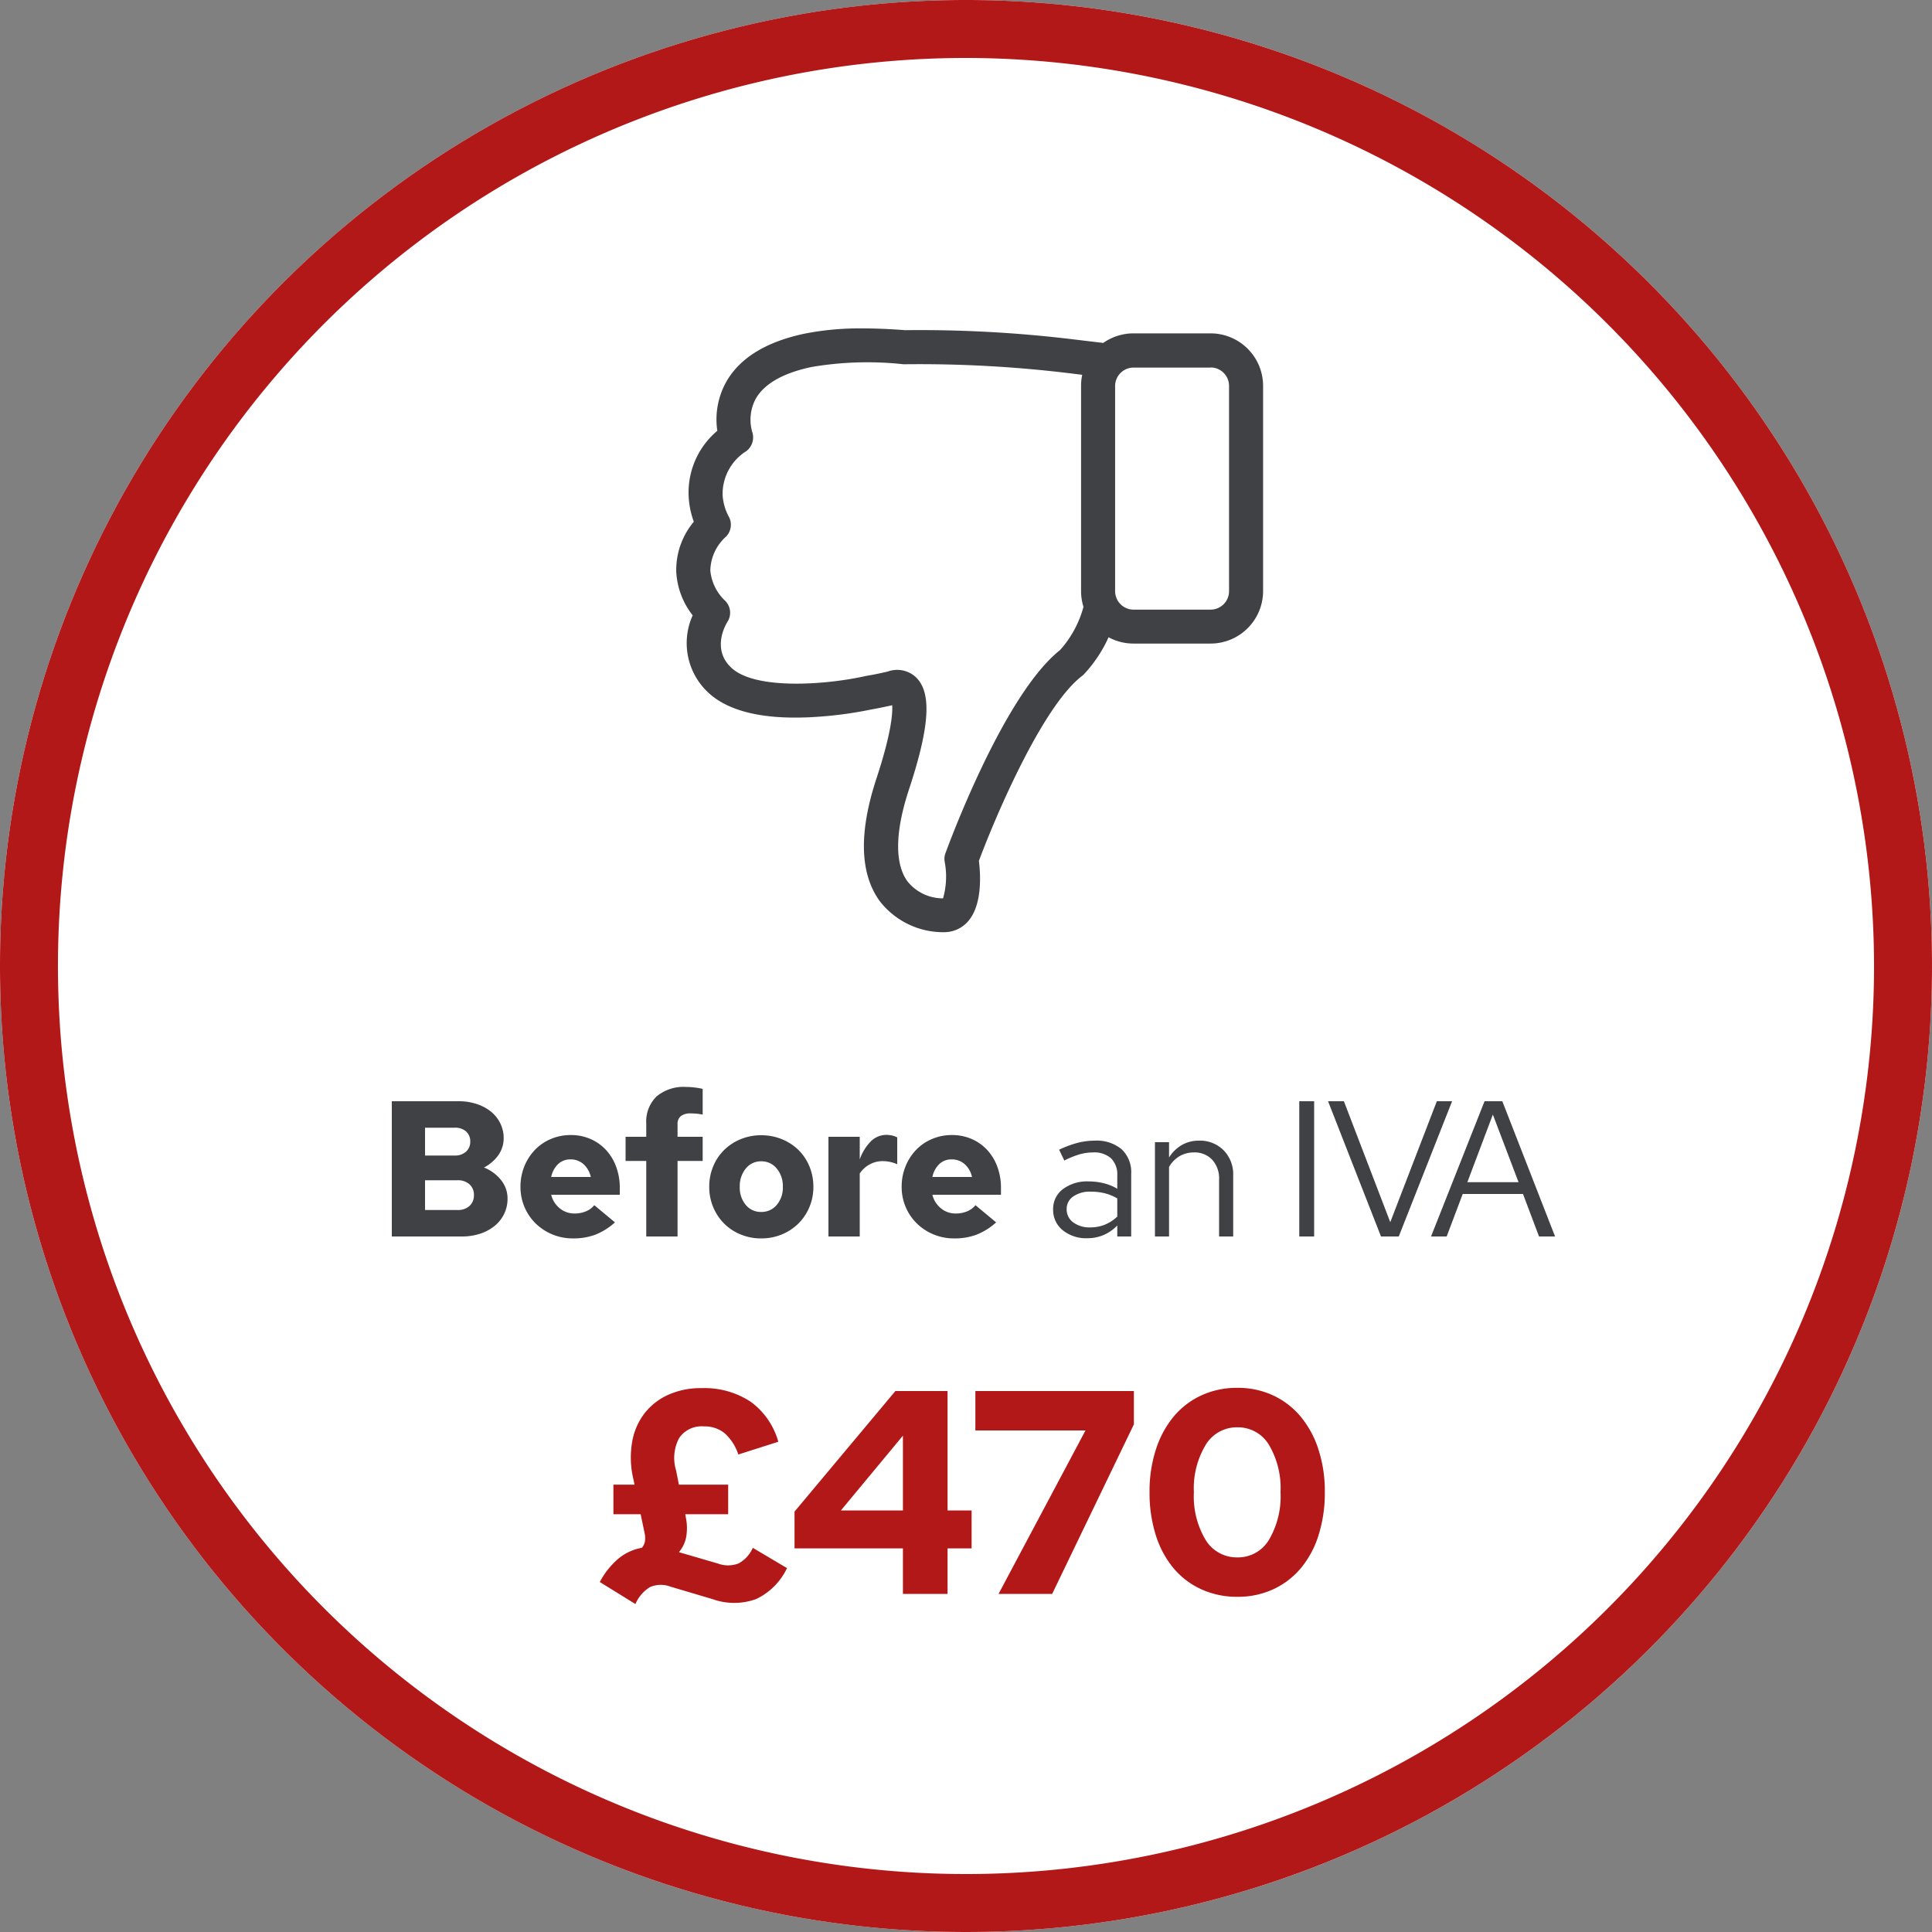 <?xml version="1.0" encoding="UTF-8"?> <svg xmlns="http://www.w3.org/2000/svg" width="200" height="200" viewBox="0 0 200 200"><rect x="0" y="0" width="200" height="200" fill="#808080" stroke="none"/><g id="Group_1236" data-name="Group 1236" transform="translate(-712 -2688)"><circle id="Ellipse_14" data-name="Ellipse 14" cx="100" cy="100" r="100" transform="translate(712 2688)" fill="#fff"></circle><path id="Ellipse_14_-_Outline" data-name="Ellipse 14 - Outline" d="M100,6a94,94,0,1,0,94,94A94.106,94.106,0,0,0,100,6m0-6A100,100,0,1,1,0,100,100,100,0,0,1,100,0Z" transform="translate(712 2688)" fill="#b21818"></path><g id="Group_421" data-name="Group 421" transform="translate(33 170)"><path id="Path_443" data-name="Path 443" d="M1.56-14H8.48a5.851,5.851,0,0,1,1.88.29,4.623,4.623,0,0,1,1.47.79,3.611,3.611,0,0,1,.96,1.21,3.413,3.413,0,0,1,.35,1.53,2.989,2.989,0,0,1-.56,1.77A4.106,4.106,0,0,1,11.1-7.14a4.267,4.267,0,0,1,1.76,1.29,3.007,3.007,0,0,1,.68,1.93,3.565,3.565,0,0,1-.35,1.58,3.677,3.677,0,0,1-.98,1.24,4.628,4.628,0,0,1-1.5.81A6.01,6.01,0,0,1,8.8,0H1.56Zm6.52,2.74H5v2.88H8.08a1.658,1.658,0,0,0,1.16-.4,1.34,1.34,0,0,0,.44-1.04,1.348,1.348,0,0,0-.43-1.05A1.676,1.676,0,0,0,8.08-11.26Zm.28,8.52A1.768,1.768,0,0,0,9.6-3.16a1.443,1.443,0,0,0,.46-1.12A1.443,1.443,0,0,0,9.6-5.4a1.768,1.768,0,0,0-1.24-.42H5v3.08Zm16.3,1.28A6.727,6.727,0,0,1,22.64-.19,6.461,6.461,0,0,1,20.32.2a5.511,5.511,0,0,1-2.13-.41,5.437,5.437,0,0,1-1.73-1.13,5.205,5.205,0,0,1-1.16-1.7,5.274,5.274,0,0,1-.42-2.1,5.556,5.556,0,0,1,.4-2.12,5.35,5.35,0,0,1,1.09-1.7,4.948,4.948,0,0,1,1.65-1.13,5.189,5.189,0,0,1,2.06-.41,5.026,5.026,0,0,1,2.05.41,4.808,4.808,0,0,1,1.6,1.13,5.187,5.187,0,0,1,1.05,1.73,6.228,6.228,0,0,1,.38,2.21v.7h-7.1a2.586,2.586,0,0,0,.88,1.4,2.359,2.359,0,0,0,1.54.54,3.023,3.023,0,0,0,1.17-.22,2.165,2.165,0,0,0,.87-.64Zm-4.6-6.52a1.817,1.817,0,0,0-1.28.48,2.555,2.555,0,0,0-.72,1.34h4.1a2.47,2.47,0,0,0-.76-1.33A1.967,1.967,0,0,0,20.06-7.98Zm5.7-2.34H27.9v-1.36a3.632,3.632,0,0,1,1.07-2.82,4.357,4.357,0,0,1,3.05-.98,7.519,7.519,0,0,1,.91.06,6.88,6.88,0,0,1,.81.14v2.66a7.1,7.1,0,0,0-.71-.1q-.27-.02-.53-.02a1.578,1.578,0,0,0-1.02.28,1.025,1.025,0,0,0-.34.84v1.3h2.6v2.5h-2.6V0H27.9V-7.82H25.76Zm8.66,5.18a5.437,5.437,0,0,1,.41-2.12,5.118,5.118,0,0,1,1.13-1.69,5.286,5.286,0,0,1,1.71-1.12,5.511,5.511,0,0,1,2.13-.41,5.586,5.586,0,0,1,2.14.41,5.26,5.26,0,0,1,1.72,1.12,5.118,5.118,0,0,1,1.13,1.69,5.437,5.437,0,0,1,.41,2.12,5.325,5.325,0,0,1-.42,2.12,5.248,5.248,0,0,1-1.14,1.69A5.286,5.286,0,0,1,41.93-.21,5.511,5.511,0,0,1,39.8.2a5.511,5.511,0,0,1-2.13-.41,5.2,5.2,0,0,1-1.71-1.13,5.231,5.231,0,0,1-1.13-1.7A5.386,5.386,0,0,1,34.42-5.14Zm5.38,2.6a2.032,2.032,0,0,0,1.61-.73,2.76,2.76,0,0,0,.63-1.87,2.838,2.838,0,0,0-.63-1.89,2.009,2.009,0,0,0-1.61-.75,1.981,1.981,0,0,0-1.6.75,2.867,2.867,0,0,0-.62,1.89,2.788,2.788,0,0,0,.62,1.87A2,2,0,0,0,39.8-2.54ZM46.76,0V-10.32H50v2.34a5.028,5.028,0,0,1,1.19-1.91,2.313,2.313,0,0,1,1.61-.63,3.535,3.535,0,0,1,.56.07,2.668,2.668,0,0,1,.52.19v2.78a3.448,3.448,0,0,0-.7-.23,3.724,3.724,0,0,0-.82-.09,2.736,2.736,0,0,0-1.35.35A2.826,2.826,0,0,0,50-6.52V0ZM64.12-1.46A6.727,6.727,0,0,1,62.1-.19,6.461,6.461,0,0,1,59.78.2a5.511,5.511,0,0,1-2.13-.41,5.437,5.437,0,0,1-1.73-1.13,5.205,5.205,0,0,1-1.16-1.7,5.274,5.274,0,0,1-.42-2.1,5.556,5.556,0,0,1,.4-2.12,5.35,5.35,0,0,1,1.09-1.7,4.948,4.948,0,0,1,1.65-1.13,5.189,5.189,0,0,1,2.06-.41,5.026,5.026,0,0,1,2.05.41,4.808,4.808,0,0,1,1.6,1.13,5.187,5.187,0,0,1,1.05,1.73,6.228,6.228,0,0,1,.38,2.21v.7h-7.1a2.586,2.586,0,0,0,.88,1.4,2.359,2.359,0,0,0,1.54.54,3.023,3.023,0,0,0,1.17-.22,2.165,2.165,0,0,0,.87-.64Zm-4.6-6.52a1.817,1.817,0,0,0-1.28.48,2.555,2.555,0,0,0-.72,1.34h4.1a2.47,2.47,0,0,0-.76-1.33A1.967,1.967,0,0,0,59.52-7.98ZM73.56.18a3.834,3.834,0,0,1-2.55-.83,2.675,2.675,0,0,1-.99-2.15,2.55,2.55,0,0,1,1.01-2.1,4.143,4.143,0,0,1,2.65-.8,6.454,6.454,0,0,1,1.59.19,5.214,5.214,0,0,1,1.39.57V-6.28a2.387,2.387,0,0,0-.64-1.81,2.625,2.625,0,0,0-1.88-.61,5.113,5.113,0,0,0-1.39.2,8.659,8.659,0,0,0-1.57.64l-.54-1.12a10.332,10.332,0,0,1,1.9-.71,7.168,7.168,0,0,1,1.78-.23,4.029,4.029,0,0,1,2.79.89,3.252,3.252,0,0,1,.99,2.55V0H76.66V-1.14a4.313,4.313,0,0,1-1.42.99A4.267,4.267,0,0,1,73.56.18ZM71.42-2.84a1.652,1.652,0,0,0,.68,1.38,2.817,2.817,0,0,0,1.76.52,3.979,3.979,0,0,0,1.51-.28,4.209,4.209,0,0,0,1.29-.84V-3.94a5.051,5.051,0,0,0-1.28-.53,5.94,5.94,0,0,0-1.48-.17,2.969,2.969,0,0,0-1.8.5A1.544,1.544,0,0,0,71.42-2.84ZM80.56,0V-9.76h1.46v1.58a3.885,3.885,0,0,1,1.34-1.3,3.519,3.519,0,0,1,1.76-.44,3.433,3.433,0,0,1,2.55,1,3.537,3.537,0,0,1,.99,2.6V0H87.2V-5.9a2.868,2.868,0,0,0-.71-2.04,2.488,2.488,0,0,0-1.91-.76,2.874,2.874,0,0,0-1.46.38,3.059,3.059,0,0,0-1.1,1.12V0ZM95.5,0V-14h1.54V0Zm8.46,0L98.48-14h1.64l4.8,12.52L109.74-14h1.58L105.8,0Zm5.18,0,5.54-14h1.84l5.46,14h-1.66l-1.66-4.4h-6.24L110.76,0Zm3.76-5.62h5.3l-2.66-7Z" transform="translate(718 2646)" fill="#404145" stroke="rgba(0,0,0,0)" stroke-width="1"></path><path id="Path_444" data-name="Path 444" d="M7.41-.75A2.8,2.8,0,0,0,5.28-.7,3.781,3.781,0,0,0,3.78,1.05L.09-1.23A8.124,8.124,0,0,1,2.01-3.645,5.218,5.218,0,0,1,4.44-4.77a1.344,1.344,0,0,0,.315-.63,2.176,2.176,0,0,0-.015-.84L4.32-8.25H1.5v-3.06H3.69L3.54-12a9.52,9.52,0,0,1-.105-3.705,6.759,6.759,0,0,1,1.26-2.955A6.5,6.5,0,0,1,7.155-20.6a8.124,8.124,0,0,1,3.465-.7,8.688,8.688,0,0,1,5.07,1.395,7.652,7.652,0,0,1,2.88,4.155l-4.14,1.32a5.087,5.087,0,0,0-1.4-2.19,3.261,3.261,0,0,0-2.175-.72A2.794,2.794,0,0,0,8.3-16.125,4.4,4.4,0,0,0,7.98-12.81l.3,1.5h5.1v3.06H8.94L9-7.89a5.257,5.257,0,0,1,.03,2.01,3.345,3.345,0,0,1-.75,1.56L12.3-3.15a3.019,3.019,0,0,0,2.145,0A3.349,3.349,0,0,0,15.93-4.77l3.54,2.1A6.717,6.717,0,0,1,16.26.54a6.646,6.646,0,0,1-4.5,0ZM36.09-21V-8.64h2.49v3.93H36.09V0H31.47V-4.71H20.25V-8.52L30.69-21ZM25.05-8.64h6.42v-7.74ZM41.37,0l9-16.92H38.97V-21H55.38v3.45L46.92,0ZM66.09.3a8.827,8.827,0,0,1-3.735-.78,8.18,8.18,0,0,1-2.88-2.19,9.991,9.991,0,0,1-1.83-3.42A14.474,14.474,0,0,1,57-10.53a14.03,14.03,0,0,1,.66-4.425A10.211,10.211,0,0,1,59.5-18.36a8.216,8.216,0,0,1,2.865-2.19,8.727,8.727,0,0,1,3.72-.78,8.627,8.627,0,0,1,3.705.78,8.255,8.255,0,0,1,2.85,2.19,10.211,10.211,0,0,1,1.845,3.405,14.03,14.03,0,0,1,.66,4.425A14.474,14.474,0,0,1,74.5-6.09a9.991,9.991,0,0,1-1.83,3.42A8.216,8.216,0,0,1,69.81-.48,8.727,8.727,0,0,1,66.09.3Zm0-4.08a3.731,3.731,0,0,0,3.27-1.815,8.853,8.853,0,0,0,1.2-4.935,8.791,8.791,0,0,0-1.2-4.9,3.731,3.731,0,0,0-3.27-1.815,3.76,3.76,0,0,0-3.285,1.83,8.721,8.721,0,0,0-1.215,4.89,8.768,8.768,0,0,0,1.215,4.935A3.767,3.767,0,0,0,66.09-3.78Z" transform="translate(741 2683)" fill="#b21818" stroke="rgba(0,0,0,0)" stroke-width="1"></path><g id="like" transform="translate(816.43 2614.5) rotate(180)"><path id="Path_111" data-name="Path 111" d="M65.607,42.49A7.764,7.764,0,0,0,67.424,37.3a7.971,7.971,0,0,0-1.7-4.5,6.985,6.985,0,0,0-1.66-8.038c-2.078-1.9-5.607-2.745-10.5-2.509a41.017,41.017,0,0,0-6.43.823h-.013c-.653.118-1.346.261-2.052.418-.052-.836.091-2.915,1.634-7.594,1.83-5.568,1.725-9.829-.34-12.678A8.308,8.308,0,0,0,39.716,0a3.282,3.282,0,0,0-2.522,1.15c-1.451,1.686-1.281,4.8-1.1,6.234-1.725,4.627-6.561,15.971-10.652,19.121a1.4,1.4,0,0,0-.209.183,14.04,14.04,0,0,0-2.562,3.843,5.393,5.393,0,0,0-2.588-.653H12.112a5.441,5.441,0,0,0-5.437,5.437V56.553a5.441,5.441,0,0,0,5.437,5.437h7.973A5.426,5.426,0,0,0,23.221,61l3.071.366a131.591,131.591,0,0,0,17.422.954c1.555.118,3.019.183,4.378.183a29.325,29.325,0,0,0,6.077-.549c4-.85,6.731-2.549,8.116-5.045a8,8,0,0,0,.889-5.006,8.337,8.337,0,0,0,2.967-6.783A8.829,8.829,0,0,0,65.607,42.49ZM12.112,58.461A1.91,1.91,0,0,1,10.2,56.553V35.3a1.91,1.91,0,0,1,1.908-1.908h7.973A1.91,1.91,0,0,1,21.993,35.3V56.54a1.91,1.91,0,0,1-1.908,1.908H12.112Zm50.149-17.5a1.757,1.757,0,0,0-.235,2.13,5.438,5.438,0,0,1,.6,2.183A5.23,5.23,0,0,1,60.17,49.8a1.781,1.781,0,0,0-.6,2.013,4.616,4.616,0,0,1-.353,3.372c-.876,1.568-2.823,2.692-5.777,3.32a34.432,34.432,0,0,1-9.528.288h-.183a129.011,129.011,0,0,1-16.991-.928h-.013L25.4,57.7a5.537,5.537,0,0,0,.118-1.15V35.3a5.529,5.529,0,0,0-.248-1.621A10.924,10.924,0,0,1,27.7,29.2C33.573,24.545,39.31,8.848,39.559,8.169a1.655,1.655,0,0,0,.078-.876,8.168,8.168,0,0,1,.17-3.79,4.689,4.689,0,0,1,3.686,1.764c1.333,1.843,1.281,5.136-.157,9.5-2.2,6.653-2.379,10.155-.64,11.7a2.849,2.849,0,0,0,2.849.51c.8-.183,1.555-.34,2.274-.457.052-.013.118-.026.17-.039,4.012-.876,11.2-1.412,13.7.863,2.117,1.934.614,4.5.444,4.77a1.748,1.748,0,0,0,.314,2.274,4.951,4.951,0,0,1,1.451,3.045A4.854,4.854,0,0,1,62.261,40.961Z" fill="#404145"></path></g></g></g></svg> 